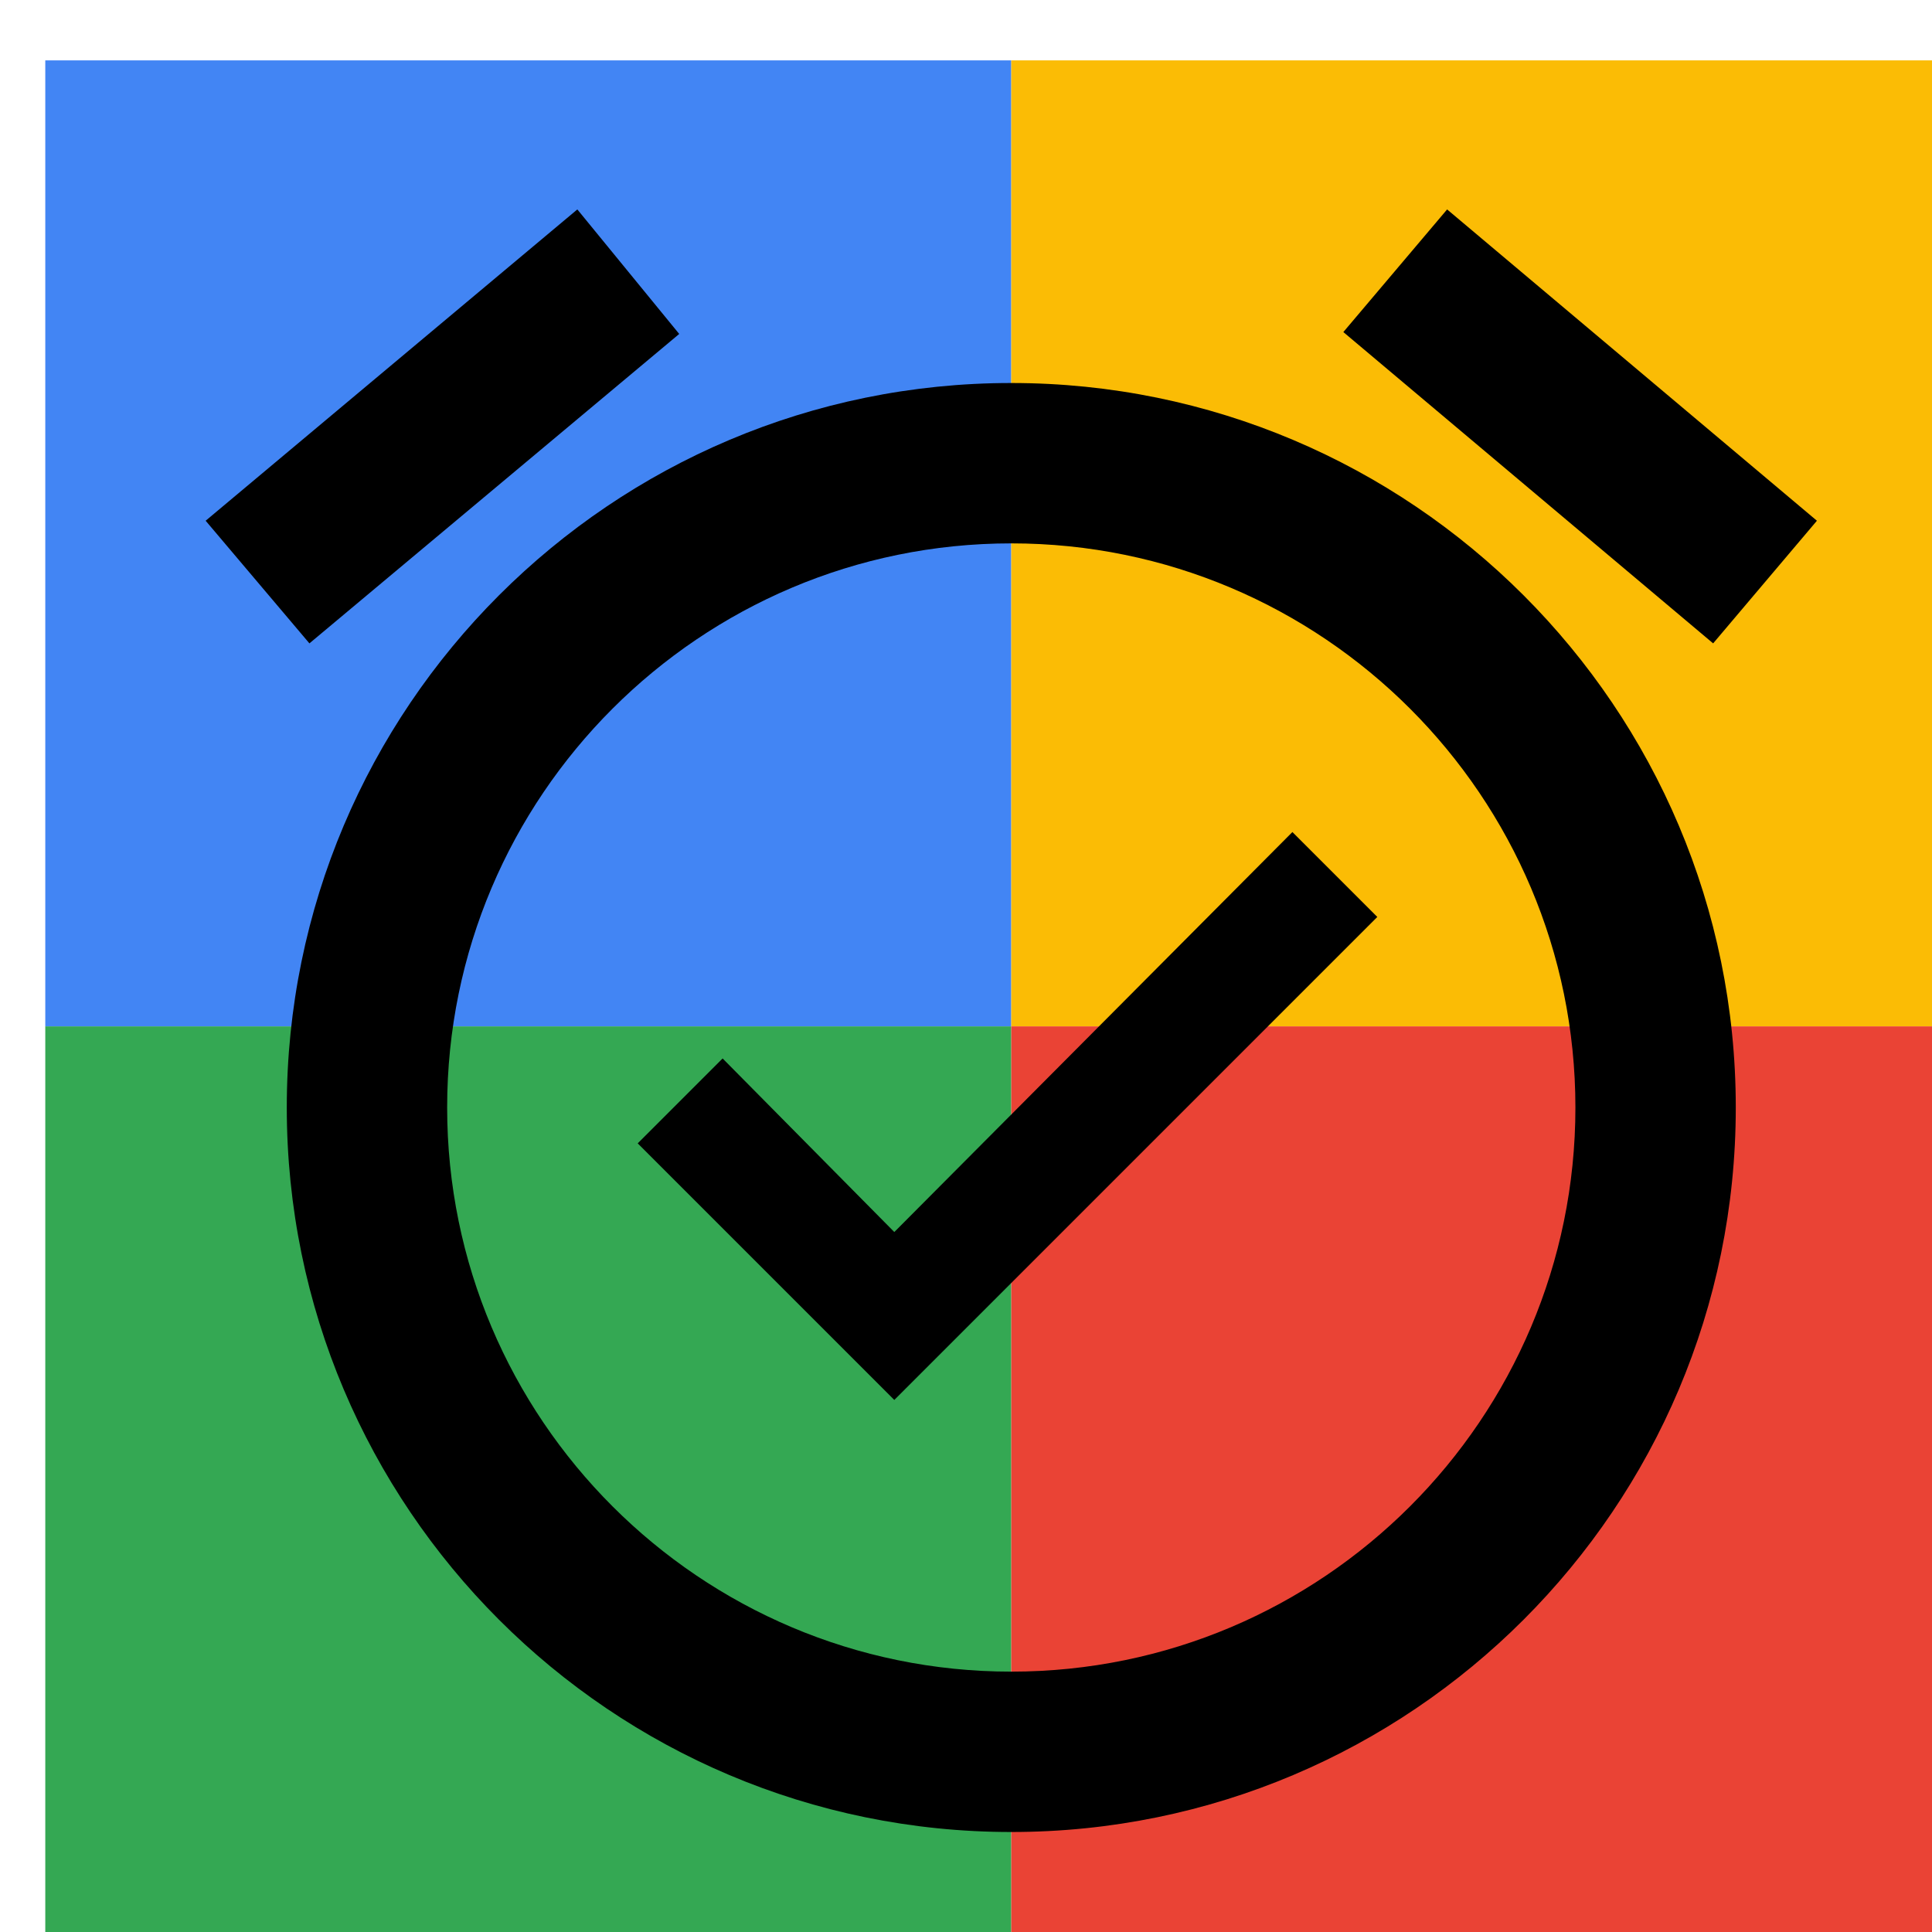 <svg viewBox="0 0 1024 1024"  xmlns="http://www.w3.org/2000/svg">
<defs>
 <filter id="f1" x="0" y="0" width="200%" height="200%">
  <feOffset result="offOut" in="SourceAlpha" dx="24" dy="32" />
  <feGaussianBlur result="blurOut" in="offOut" stdDeviation="16" />
  <feBlend in="SourceGraphic" in2="blurOut" mode="normal" />
 </filter>
<g id="base">
 <rect x="0" y="0" width="512" height="512" fill="#4285F4" />
 <rect x="0" y="512" width="512" height="512" fill="#34A853" />
 <rect x="512" y="0" width="512" height="512" fill="#FBBC05" />
 <rect x="512" y="512" width="512" height="512" fill="#EA4335"/>
</g> <g id="asset51" desc="Material Icons (Apache 2.0)/UI Actions/alarm on">
  <path d="M939 244 l-196 -165 -55 65 196 165 L939 244 zM336 145 L282 79 85 244 l55 65 196 -164 zM512 171 c-212 0 -384 172 -384 384 s172 384 384 384 c212 0 384 -172 384 -384 s-172 -384 -384 -384 zm0 683 c-165 0 -299 -134 -299 -299 s134 -299 299 -299 299 134 299 299 -134 299 -299 299 zm-62 -233 L359 529 l-45 45 136 136 256 -256 -45 -45 -210 211 z" />
 </g>
</defs>
<g filter="url(#f1)">
 <use href="#base" />
 <use href="#asset51" fill="black" />
</g>
</svg>